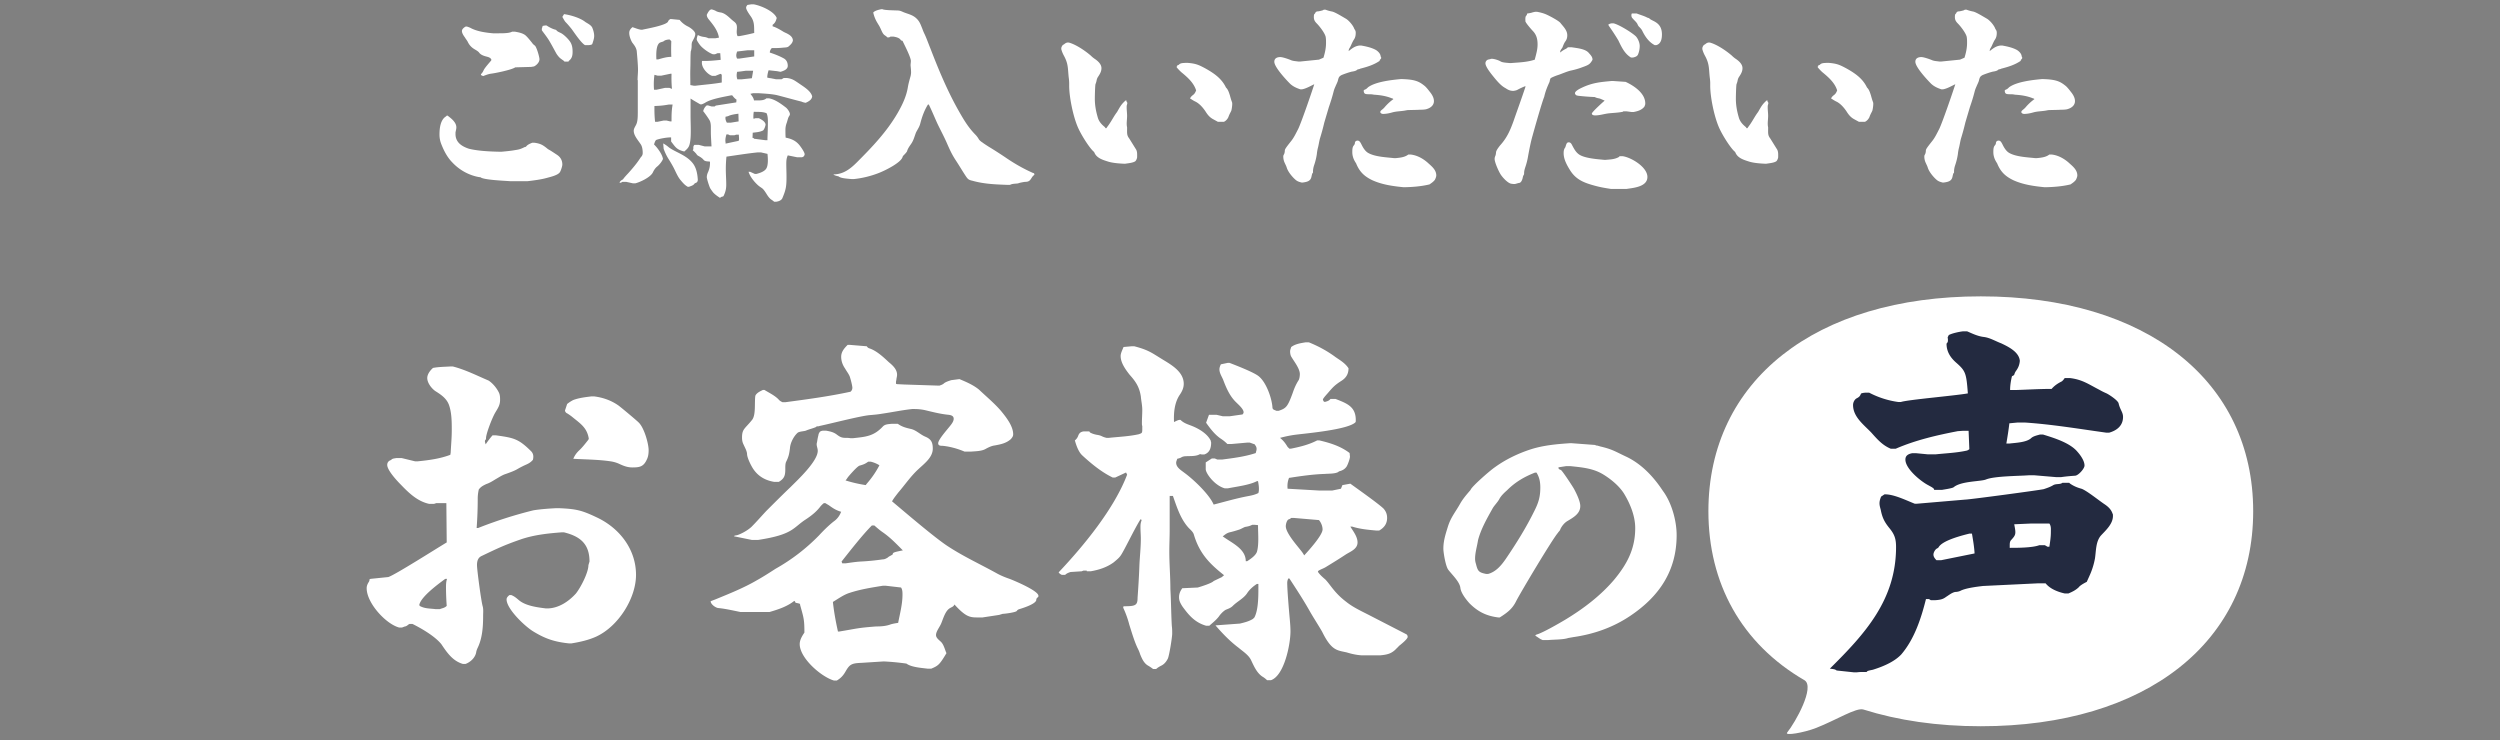 <svg fill="none" height="111" width="375" xmlns="http://www.w3.org/2000/svg" xmlns:xlink="http://www.w3.org/1999/xlink"><rect width="100%" height="100%" fill="#808080" stroke="none"/><clipPath id="a"><path d="m0 0h375v110h-375z" transform="translate(0 .322)"/></clipPath><g clip-path="url(#a)"><path d="m337.978 76.69c0 19.59-16.032 32.246-40.859 32.246-6.516 0-12.429-.871-17.601-2.506-1.076-.344-4.054 1.57-7.108 2.764-1.849.72-4.741 1.204-4.344.699 1.28-1.592 4.187-6.814 2.628-7.846-9.515-5.51-14.434-14.594-14.434-25.357 0-19.58 16.032-32.236 40.859-32.236s40.859 12.646 40.859 32.236z" fill="#fff"/><path d="m294.448 49.699h.617c.785.336 1.571.729 2.468.841.954.112 1.739.617 2.636.954 1.066.504 2.693 1.29 2.805 2.636-.056.673-.281 1.122-.617 1.57-.112.169-.168.337-.225.505-.056.112-.224.169-.336.225-.168.673-.281 1.402-.281 2.075h.786c1.795-.056 3.646-.168 5.44-.168.393-.45.842-.786 1.515-1.122.168-.112.336-.337.449-.505h.785c1.851.224 2.748.898 4.375 1.739.393.224.729.392 1.122.56.448.225 1.626 1.01 1.795 1.459.224 1.01.673 1.346.673 2.075 0 1.29-.898 2.02-2.076 2.356h-.448c-4.039-.56-8.021-1.234-12.116-1.514h-1.234l-1.178.112c-.112 1.01-.28 2.02-.448 3.029h.504c.954-.112 2.581-.168 3.254-.842.336-.28.897-.392 1.29-.504h.448c1.627.504 4.039 1.234 5.161 2.58.448.505 1.065 1.346 1.065 2.075 0 .449-.841 1.402-1.346 1.515-.729.056-1.458.112-2.187.224h-.673l-3.31-.28h-.841c-1.514.112-5.104.112-6.394.617-.729.336-3.758.224-4.88 1.177-.225.169-1.459.337-1.739.393h-1.178l-.056-.168c-.224-.225-.505-.337-.785-.505-1.122-.561-3.478-2.468-3.478-3.87 0-.617.449-.842 1.01-.954h.617l1.739.168h1.178c1.57-.168 3.141-.224 4.655-.56a.912.912 0 0 0 .393-.225l-.113-2.748h-.841l-.785.056c-3.197.617-6.338 1.346-9.311 2.636h-.729c-1.234-.505-2.02-1.402-2.917-2.412-1.122-1.178-2.748-2.356-2.748-4.15 0-.393.224-.842.56-1.01.337-.168.505-.337.617-.673.057-.112.617-.169.73-.169h.504a13.333 13.333 0 0 0 4.375 1.403h.393c.954-.337 8.189-.954 10.04-1.29-.224-3.03-.336-3.366-1.739-4.6-.897-.785-1.458-1.682-1.458-2.86l.168-.225c.056-.168.056-.392 0-.729l.169-.336c.504-.28 1.626-.505 2.131-.561zm14.92 22.716h1.01l.112.112c.561.393 1.122.617 1.739.786.785.28 2.58 1.739 3.421 2.3.505.336.954.729 1.178 1.29l.112.28v.112c.056 1.234-1.009 2.188-1.795 3.029-.785.897-.729 2.3-.897 3.422a10.984 10.984 0 0 1 -.729 2.411l-.505 1.122c-.673.337-1.066.617-1.178.785-.393.393-.897.674-1.57.954h-.561c-1.01-.224-2.188-.673-2.861-1.514h-1.234l-8.133.392c-1.01.112-2.692.337-3.422.73-.224.111-.56.168-.785.168-.505.112-.897.448-1.346.729-.449.336-.785.449-1.627.505h-.673l-.28-.169h-.449c-.729 2.917-1.739 6.002-3.702 8.302-.953 1.01-2.468 1.739-4.263 2.299-.561.113-.785.169-.841.225-.056.112-.112.112-.224.112h-.281c-.336 0-.729 0-1.066.056h-.392l-2.636-.28c-.225-.225-.73-.225-1.01-.281 5.272-5.216 9.928-10.32 9.928-18.23 0-1.233-.224-1.906-1.01-2.86-.729-.897-1.065-1.57-1.29-2.748-.224-.785-.28-1.122.056-1.963l.505-.337c1.346-.056 3.253.898 4.543 1.402h.337l7.236-.617c.617 0 11.442-1.458 11.779-1.57.504-.168 1.009-.337 1.458-.617.449-.225 1.01-.056 1.346-.337zm-1.963 6.114h-2.748l-2.525.112c.281 1.459.281 1.57-.504 2.412-.169.225-.169.505-.169.785v.337c1.122 0 3.366 0 4.432-.393h.841l.392.225h.281c.112-.73.224-1.459.224-2.188 0-.448.056-.897-.224-1.29zm-11.611 1.514h-.392c-2.524.617-4.151 1.29-4.6 2.02-.056.112-.168.168-.28.224-.281.168-.505.617-.505.898 0 .336.224.617.449.84h.729l4.992-1.009c-.056-1.01-.224-1.963-.393-2.973z" fill="#232a40"/><path d="m235.454 66.482h.309l3.525.264c.089.089.177.089.309.089l.441.132c1.895.44 2.291.793 4.01 1.586 2.248 1.102 4.011 2.997 5.377 5.068 1.322 1.763 2.071 4.496 2.071 6.655 0 5.333-2.6 9.167-6.919 12.076-2.6 1.762-5.509 2.776-8.594 3.217l-.749.132c-.793.264-2.115.22-2.997.308h-.837l-.309-.132-.793-.529c.044-.132.132-.132.22-.176.926-.264 3.438-1.719 4.319-2.248 2.689-1.63 5.245-3.57 7.272-5.95 1.939-2.335 3.173-4.627 3.173-7.756 0-1.762-.705-3.525-1.586-5.024-.706-1.234-2.116-2.38-3.306-3.085-1.498-.881-3.173-1.013-4.848-1.19h-.617l-1.145.177c-.045.176.044.308.352.396.265.177 1.763 2.468 1.983 2.865.397.75.926 1.851.926 2.556 0 1.146-1.058 1.719-1.939 2.248-.441.264-.838.749-1.058 1.234-.044.22-.264.352-.353.529-.793.881-5.553 8.858-6.258 10.224-.573 1.19-1.366 1.763-2.468 2.468h-.22c-1.763-.22-3.041-.837-4.319-2.115-.485-.53-1.278-1.543-1.366-2.292-.088-.926-1.234-1.983-1.807-2.733-.397-.484-.749-2.556-.749-3.173 0-1.234.352-2.247.705-3.393.441-1.366 1.146-2.16 1.807-3.35.396-.705.925-1.322 1.454-1.939.044-.044.088-.088.132-.176.265-.573 2.953-2.909 3.614-3.35 1.631-1.19 3.57-2.115 5.509-2.732 1.851-.573 3.79-.749 5.729-.881zm-4.98 4.407h-.22c-1.587.617-2.953 1.41-4.187 2.644-.441.397-.925.838-1.19 1.367-.308.528-.749.925-1.013 1.41-.838 1.498-1.719 3.04-2.16 4.715-.132.882-.441 1.851-.441 2.777 0 .264.045.529.133.793.264 1.058.396 1.278 1.542 1.499h.265c1.189-.309 2.027-1.323 2.688-2.292 1.586-2.336 3.041-4.672 4.275-7.184.573-1.146.881-2.027.881-3.481 0-.838-.132-1.543-.573-2.248zm-34.631-19.541h.486c1.461.595 2.759 1.298 4.003 2.217.703.487 1.46.92 1.947 1.677 0 .865-.379 1.46-1.082 1.893-.919.595-1.19.865-1.893 1.677-.216.27-.703.757-.865 1.081 0 .163.108.27.162.379h.216c.325-.108.541-.162.758-.433h.757c1.785.703 3.137 1.19 3.029 3.408l-.054.108c-1.136 1.082-7.086 1.623-8.871 1.839-.865.108-1.622.27-2.434.487.487.378.812.811 1.136 1.352l.271.27h.216c1.352-.27 2.704-.595 3.948-1.244h.325c1.622.379 3.191.866 4.543 1.893l.054.541c0 .325-.324 1.19-.487 1.46-.27.433-.703.65-1.189.758 0 .054-.055.054-.109.108-.54.27-1.406.216-2.001.27-1.785.055-3.624.325-5.354.595-.217.541-.271 1.028-.217 1.623l4.706.27h2.001l1.298-.27.216-.54 1.19-.217c1.19.865 4.111 2.92 4.976 3.732.379.433.541.865.541 1.406 0 .865-.432 1.46-1.19 1.893h-.432c-1.19-.108-2.434-.216-3.624-.595h-.271c.433.703 1.082 1.514 1.082 2.38 0 .974-1.028 1.352-1.731 1.785-.973.649-1.947 1.244-2.92 1.839-.325.216-.649.324-.974.487-.108.054-.216.108-.324.216l.054.162c.324.433.703.757 1.081 1.082.812.865 1.353 2.001 3.137 3.353 1.082.866 2.434 1.46 3.678 2.11l5.355 2.758a.491.491 0 0 1 .162.379c0 .324-1.027 1.136-1.298 1.352-.108.108-.162.216-.27.27-.758.866-1.407 1.028-2.488 1.136h-2.921c-.757-.054-1.46-.216-2.164-.433-1.406-.324-2.271-.216-3.677-3.082-.487-.866-1.407-2.272-1.948-3.246-.919-1.622-1.947-3.19-2.974-4.76h-.163a1.442 1.442 0 0 0 -.162.65c0 1.081.271 4.273.379 5.408.054.65.108 1.244.108 1.893 0 1.894-.92 6.599-2.921 7.302h-.595a3.486 3.486 0 0 0 -.703-.541c-.811-.541-1.244-1.514-1.677-2.434-.378-.81-1.19-1.298-1.893-1.893-1.298-.973-2.434-2.163-3.461-3.353l3.678-.27c.649-.163 1.352-.325 1.947-.704l.216-.216c.649-1.244.595-3.516.595-5.03h-.216c-.595.379-1.136.865-1.515 1.46-.541.757-1.46 1.19-2.109 1.84-.325.324-.703.432-1.082.594-.432.27-.811.703-1.027 1.028-.433.54-.92.92-1.407 1.352h-.486c-1.677-.487-2.597-1.569-3.57-2.92-.271-.433-.487-.812-.487-1.353 0-.487.162-.92.487-1.352l2.326-.108c.54-.162 2.109-.65 2.379-.974l1.244-.595.163-.162.162-.108c-2.109-1.677-3.678-3.191-4.543-6.112-.109-.379-.487-.703-.758-.974-1.244-1.352-1.785-3.137-2.379-4.813h-.487v5.084c0 1.082-.054 2.163-.054 3.3 0 1.838.162 3.731.162 5.624.108 1.84.108 3.678.216 5.517.054.379.054.757.054 1.136 0 .54-.432 3.245-.649 3.732-.216.433-.541.865-1.027 1.082-.217.108-.379.216-.541.324-.054.054-.108.108-.217.162h-.432a7.098 7.098 0 0 0 -.812-.54c-.595-.379-.865-1.028-1.135-1.677-.109-.379-.271-.703-.433-1.028-.487-1.082-.811-2.217-1.19-3.407a14.595 14.595 0 0 0 -.865-2.434l-.054-.108.054-.217c1.784 0 2.109-.108 2.109-1.298.108-1.514.216-3.19.27-4.76.055-1.352.217-2.704.217-4.056 0-.595-.054-1.136-.054-1.73 0-.271 0-.542.108-.866 0-.054.054-.108.054-.162s-.054-.108-.054-.163h-.108c-.866 1.353-2.434 4.652-2.921 5.355-.27.433-.703.757-1.082 1.082-1.027.757-2.217 1.136-3.461 1.352h-.595v-.108h-.487l-.27.108-1.677.108c-.325.108-.595.216-.811.433h-.487c-.217-.108-.325-.162-.487-.379 3.732-3.948 8.329-9.52 10.276-14.657l-.162-.325-1.622.757h-.379c-1.677-.811-3.191-2.055-4.543-3.299-.595-.54-.92-1.514-1.136-2.272.216-.162.378-.378.487-.649.162-.486.432-.649.865-.703h.811l.109.162c.378.217.811.325 1.189.379.271.054.433.108.649.216.217.109.433.163.65.217h.324c1.514-.163 3.029-.217 4.489-.541.325-.108.433-.162.487-.27.054-.163.054-.271.054-.433v-.541c-.054-.108-.054-.27-.054-.433 0-.649.054-1.298.054-2.001 0-.65-.162-1.352-.216-2.001-.217-1.407-.757-2.218-1.677-3.245-.595-.758-1.352-1.785-1.352-2.813 0-.433.27-.92.433-1.352l1.19-.108h.432c2.272.595 2.65 1.027 4.544 2.163 1.244.757 2.866 1.785 2.866 3.462 0 .649-.27 1.19-.649 1.73-.757 1.19-.865 2.65-.811 4.003.27-.108.595-.325.919-.325.054 0 .108.054.163.108.486.433 1.081.595 1.622.812 1.082.433 2.326 1.19 2.813 2.217 0 .109.054.217.054.27 0 .812-.217 1.515-1.028 1.786h-.378l-.271-.054c-.595.378-1.514.27-2.218.324-.162 0-.324.054-.486.108-.217.163-.487.217-.703.27-.055.217-.163.38-.163.596 0 .703.758 1.136 1.244 1.514 1.407 1.028 3.732 3.245 4.381 4.76 1.677-.433 3.354-.92 5.03-1.244.595-.108 1.136-.217 1.677-.487.162-.54.054-1.19-.054-1.785h-.162c-1.136.595-3.029.811-4.381 1.082h-.433c-1.568-.433-2.867-2.272-2.867-2.867v-1.026l.92-.595h.433l.378.162h.757c1.677-.216 3.408-.433 5.031-.974v-.108c.162-.432.162-.757-.109-1.082l-.054-.108-.757-.27h-.324l-2.434.216h-.595a6.234 6.234 0 0 0 -.92-.757c-.919-.595-1.622-1.514-2.271-2.434l.432-1.19h1.136l.92.216h1.081l1.893-.27c.108-.108.163-.216.163-.325 0-.486-.758-1.135-1.082-1.46-.974-.92-1.515-2.163-2.001-3.461-.217-.487-.541-.974-.541-1.515 0-.27.108-.54.216-.757l1.028-.216h.27c.974.378 3.786 1.46 4.435 2.055 1.082.92 1.893 3.191 2.002 4.597 0 .379.27.379.595.541h.324c1.136-.378 1.352-.595 2.109-2.65.217-.65.487-1.298.866-1.893.162-.217.216-.703.216-.974 0-.811-.865-1.893-1.244-2.542-.162-.216-.216-.595-.216-.865 0-.217.108-.433.162-.65l.162-.107c.595-.379 1.353-.487 2.002-.595zm-1.785 26.34h-.379a.868.868 0 0 1 -.379.216c-.27.109-.432.704-.432 1.028 0 .974 1.568 2.758 2.163 3.516.217.27.433.54.595.865.649-.703 2.759-3.029 2.759-3.894 0-.487-.217-1.028-.541-1.406zm-5.896 1.028h-.324l-.108.054c-.325.162-.65.216-.974.27-.27.108-.541.27-.811.379-.487.162-1.028.324-1.515.433-.378.108-.595.27-.865.486l-.162.109c1.298.973 3.461 1.838 3.461 3.731h.216c.487-.324 1.244-.81 1.461-1.406.324-1.136.162-2.758.162-4.002zm-72.044-6.437c-1.298-.216-2.38-.811-3.137-1.947-.324-.487-.865-1.569-.919-2.163 0-.487-.325-1.028-.541-1.515-.162-.324-.216-.649-.216-1.028 0-1.298.432-1.298 1.514-2.65.595-.757.325-2.65.487-3.624l.054-.108c.27-.378.649-.54 1.082-.757h.216c.703.433 1.514.811 2.109 1.406.163.217.379.325.595.433h.487c3.245-.433 6.491-.865 9.736-1.569.162-.162.27-.324.27-.595 0-.27-.216-1.135-.324-1.46-.109-.487-.487-.92-.758-1.406-.378-.541-.595-1.136-.595-1.785 0-.757.487-1.298.974-1.785h.27l2.597.216c.108.163.216.27.432.325 1.082.379 2.056 1.298 2.867 2.055.595.487 1.244 1.082 1.244 1.893 0 .27-.108.541-.108.812-.054.108-.054.27-.054.378v.163l.162.054 1.082.054 4.976.162h.324c.271-.108.487-.162.703-.379.325-.216.704-.324 1.028-.432l1.244-.163c1.028.433 2.055.866 2.921 1.569 1.081 1.028 2.325 2.055 3.299 3.191.757.92 1.839 2.272 1.839 3.516 0 .324-.162.486-.325.703-.703.649-1.568.811-2.433.973-.487.054-1.028.325-1.407.541-.595.325-1.46.325-2.109.379h-1.028c-1.027-.433-2.163-.757-3.299-.866-.271 0-.649 0-.649-.378 0-.595 1.514-2.218 1.947-2.813.162-.216.379-.54.379-.865 0-.433-.379-.541-.758-.595-1.19-.108-2.434-.433-3.569-.703a7.726 7.726 0 0 0 -1.569-.162h-.324c-1.515.162-3.029.486-4.544.703-.595.108-1.244.162-1.893.216-1.514.162-5.679 1.244-7.464 1.623-.108.054-.216.054-.27.054h-.108c-.054 0-.109.054-.163.108-.486.216-1.027.324-1.514.54-.325.109-.974.109-1.244.325-.595.541-1.082 1.515-1.136 2.272-.108.92-.216 1.352-.595 2.11-.108.27-.108.648-.108.919v.162c0 .974-.162 1.406-.974 1.893zm8.979 29.802c-1.893-.541-5.139-3.353-5.139-5.463 0-.649.379-1.244.704-1.73 0-2.002-.109-2.218-.649-4.165v-.108c-.055-.109-.595-.163-.704-.217 0-.108-.054-.162-.162-.27-1.082.865-2.434 1.298-3.732 1.677h-4.327c-1.082-.217-2.217-.487-3.299-.595-.379 0-1.19-.541-1.19-1.028l.703-.27c2.11-.866 4.273-1.731 6.22-2.867.974-.541 1.893-1.136 2.813-1.73a28.804 28.804 0 0 0 6.49-4.977c.703-.757 1.406-1.46 2.218-2.11a2.952 2.952 0 0 0 1.081-1.352l.054-.108c-.757-.216-1.244-.54-1.838-.973l-.541-.325h-.217a3.13 3.13 0 0 0 -.595.595c-.595.757-1.298 1.298-2.109 1.84-1.947 1.243-1.839 2.27-7.14 3.082h-.973l-2.65-.54c0-.055 0-.109.432-.163.541-.162 1.515-.649 2.164-1.244.757-.757 1.46-1.569 2.217-2.38 1.19-1.19 2.38-2.38 3.624-3.57 1.082-1.081 4.111-3.894 4.111-5.462 0-.487-.271-.812-.108-1.298.054-.325.108-.704.216-1.082 0-.162.108-.325.216-.487a.917.917 0 0 1 .541-.162h.379c.595.108 1.136.216 1.622.595.433.324.704.486 1.299.486.27 0 .486 0 .757.055h.324c1.947-.217 3.137-.27 4.544-1.785.324-.325.811-.325 1.298-.379h.919c.595.433 1.19.595 1.893.757.866.163 1.461.866 2.272 1.19.865.379 1.082.866 1.082 1.785 0 1.298-1.244 2.218-2.11 3.029-1.19 1.082-2.055 2.38-3.083 3.57-.324.432-.649.811-.919 1.298 2.001 1.676 6.598 5.625 8.491 6.815 2.326 1.514 4.814 2.65 7.248 4.002.595.325 1.244.595 1.893.812.703.27 4.327 1.784 4.327 2.542 0 .162-.054.216-.162.27a.491.491 0 0 0 -.162.379c-.109.595-2.002 1.19-2.543 1.352-.162.054-.27.108-.378.27-.162.217-1.785.433-2.11.433l-.54.162-2.488.379h-.866c-1.082 0-1.731-.162-3.353-1.947-.108.324-.379.378-.649.54-.703.38-1.028 1.57-1.298 2.218-.217.595-.812 1.244-.812 1.84 0 .432.487.756.758 1.027.378.378.54 1.027.757 1.568l.054.108c-1.028 1.731-1.244 1.894-2.272 2.326h-.595c-.865-.108-2.434-.216-3.137-.757a36.234 36.234 0 0 0 -3.407-.325l-3.408.217c-1.46.054-1.731.27-2.325 1.298-.487.865-.974 1.136-1.299 1.352zm4.759-29.315.163-.216a13.872 13.872 0 0 0 1.893-2.759 4.434 4.434 0 0 0 -1.298-.54h-.379l-.162.107c-.379.27-.757.379-1.136.487s-1.677 1.623-1.785 1.785-.216.325-.324.433c1.027.324 2.001.54 3.028.703zm-3.515 11.737h.487c.757-.108 1.46-.217 2.217-.27a35.112 35.112 0 0 0 3.353-.325c.271 0 .487-.108.758-.27.216-.217.486-.271.757-.487 0-.27.162-.325 1.514-.595-.973-.974-1.785-1.84-2.92-2.65-.487-.325-.92-.704-1.353-1.082h-.378c-1.406 1.406-3.299 3.84-4.543 5.408l.108.27zm-.649 10.222h.216c2.65-.432 2.65-.54 5.517-.757.757 0 1.514-.054 2.217-.325.379-.108.758-.162 1.082-.216.271-1.406.649-2.812.649-4.219 0-.378 0-.757-.216-1.081l-2.326-.27h-.378c-1.677.27-3.408.54-5.031 1.08-.865.271-1.676.866-2.488 1.353.163 1.514.433 2.975.758 4.435zm-58.144-39.754h.379c1.893.487 3.57 1.352 5.354 2.11.595.378 1.19 1.081 1.515 1.73.216.379.216.812.216 1.19 0 .812-.378 1.298-.757 1.947-.487.866-1.352 3.137-1.352 3.786 0 .109 0 .163-.108.27-.055.055-.055.163-.055.271l.109.379c.324-.487.649-.92 1.027-1.352h.541c2.65.378 3.354.487 5.3 2.434.325.378.325.811.217 1.244-.433.486-.757.595-1.352.865-.325.162-.65.325-.92.487-.54.324-1.19.54-1.784.757-.541.162-1.082.541-1.569.811-.433.27-.865.541-1.352.703-.703.325-.865.487-1.136.812-.108.487-.162.92-.162 1.352 0 1.514-.054 2.975-.163 4.435h.217a64.008 64.008 0 0 1 8.275-2.65c.92-.162 2.326-.27 3.462-.325h.378c2.488.109 3.354.27 5.625 1.353 3.408 1.568 5.95 4.76 5.95 8.654 0 3.461-2.596 7.68-5.95 9.248-1.19.541-2.434.812-3.732 1.028h-.378c-2.056-.216-3.462-.649-5.247-1.73-1.244-.704-4.11-3.408-4.11-4.869 0-.27.216-.486.432-.649h.27c.434.163.758.433 1.137.758 1.027.865 2.758 1.081 4.056 1.244h.325c1.568-.054 3.029-.974 4.165-2.218.703-.865 1.892-3.137 1.892-4.273l.163-.54c0-2.651-1.407-3.787-3.84-4.382h-.325c-2.11.162-4.11.379-6.058 1.028-2.65.92-3.624 1.406-6.003 2.542-.541.27-.65.811-.65 1.352 0 .703.65 5.571.866 6.22.108.433.054.92.054 1.352 0 1.623-.108 3.354-.811 4.814a2.638 2.638 0 0 0 -.217.595c-.108.865-.865 1.569-1.622 1.839h-.379c-1.514-.433-2.38-1.677-3.245-2.975-.974-1.19-2.92-2.326-4.327-3.029h-.433c-.108.054-.216.109-.324.217-.162.108-.27.162-.379.162l-.432.162h-.433c-2.001-.54-4.868-3.678-4.868-5.895 0-.325.108-.595.27-.866.109-.162.163-.27.163-.487l.162-.054 2.65-.27c1.028-.325 7.464-4.435 8.762-5.192l-.054-5.896h-1.513l-.325.108h-.757c-1.73-.378-3.029-1.622-4.219-2.866-.595-.595-2.055-2.164-2.055-2.975 0-.379.216-.595.487-.703.054 0 .108-.054.162-.108.162-.163.487-.163.703-.217h.811l2.002.487h.432c1.623-.162 3.3-.379 4.868-.974l.054-.324c.054-1.136.162-2.218.162-3.353 0-1.244 0-2.65-.432-3.84-.379-.974-1.19-1.515-2.055-2.056-.595-.433-1.19-1.244-1.19-1.947 0-.595.486-1.19.865-1.514.865-.163 1.73-.163 2.596-.217zm21.148 4.49h.433c1.298.162 2.542.594 3.624 1.352.378.27 2.704 2.217 3.029 2.542.865.811 1.514 3.245 1.514 4.164 0 .487-.054.974-.27 1.407-.487 1.081-1.082 1.19-2.164 1.19-.811 0-1.406-.27-2.11-.595a4.876 4.876 0 0 0 -1.19-.325c-1.838-.27-3.731-.27-5.57-.379.216-.486.432-.81.811-1.19.541-.486 1.028-1.135 1.46-1.676l.055-.162c-.27-1.677-1.299-2.272-2.543-3.3a7.924 7.924 0 0 0 -.703-.486c-.162-.055-.324-.27-.324-.433l.324-.974c.27-.216.595-.432.92-.595.865-.324 1.839-.432 2.704-.54zm-21.635 27.366h-.27c-1.028.758-3.624 2.65-3.894 3.895l.054.162c.757.433 1.568.379 2.38.487h.649c.378-.162.703-.162 1.027-.487a43.39 43.39 0 0 1 -.108-2.65c0-.487 0-.974.162-1.407zm227.679-85.381h.225c.32.128.673.224 1.025.288.513.128 1.571.802 2.084 1.09.448.288 1.025.962 1.217 1.474 0 .064.065.097.097.16.096.16.128.29.128.45 0 .416-.064.737-.289 1.057-.128.192-.224.417-.32.609-.096.224-.192.449-.321.641a.802.802 0 0 0 -.128.449c.513-.417.962-.77 1.635-.834h.256c.705.129 1.475.289 2.148.641.288.16.673.513.737.866.032.128.032.192.096.288.032.032 0 .129-.032.16a.562.562 0 0 1 -.128.16c-.064.065-.064.097-.064.193l-.064.032c-.866.577-1.827.866-2.821 1.122-.096.032-.192.096-.288.096a.453.453 0 0 0 -.193.064c-.16.193-.577.257-.801.289-.513.128-1.058.32-1.539.513-.416.224-.448.384-.576.897-.097.289-.257.577-.353.833a4.09 4.09 0 0 0 -.289.802c-.192.769-.448 1.57-.705 2.307l-.673 2.276a34.795 34.795 0 0 1 -.673 2.468c-.096.385-.16.801-.256 1.218a6.23 6.23 0 0 0 -.193 1.058 9.416 9.416 0 0 1 -.416 1.698c-.096.289-.16.61-.16.898v.096c0 .096-.033.16-.097.192-.064.16-.096.353-.128.481-.128.673-.609.801-1.282.897h-.224c-.353-.096-.609-.16-.898-.416-.48-.417-1.121-1.186-1.314-1.827-.064-.225-.192-.449-.288-.673a2.18 2.18 0 0 1 -.225-1.026c0-.16.129-.288.161-.416.064-.225.064-.321.064-.417.032-.225.064-.32.929-1.41.449-.545.769-1.25 1.09-1.86.513-1.09 1.987-5.384 2.404-6.698-.609.288-1.25.673-1.859.769h-.224c-.577-.192-1.09-.417-1.539-.833-.609-.61-2.372-2.5-2.372-3.302 0-.544.449-.705.898-.705.352 0 1.186.289 1.57.449.353.16.769.16 1.154.224h.224l2.853-.288.673-.289c.224-.737.385-1.442.385-2.211 0-.32 0-.673-.064-.962-.161-.577-.898-1.538-1.315-1.955-.288-.288-.448-.545-.448-.961 0-.129 0-.385.096-.481.064-.032.096-.096.128-.16.064-.193.289-.225.449-.225a5.12 5.12 0 0 0 .673-.16l.16-.096zm11.539 10.417h.224c1.763.064 2.436.288 3.269.961.321.225.738.801.994 1.122.256.353.481.77.481 1.218 0 .64-.513 1.025-1.058 1.186l-.096.032c-.385.096-.898.064-1.314.096l-1.411.032c-.096 0-.192.032-.256.032-.705.16-1.442.128-2.115.32-.449.129-.93.225-1.379.225-.16 0-.416-.096-.416-.288 0-.193.288-.353.416-.481.193-.16.321-.353.481-.513a7.33 7.33 0 0 1 1.058-.93c-.032-.096-.128-.096-.224-.128-.866-.352-1.699-.48-2.693-.545a2.82 2.82 0 0 0 -.545-.064c-.833 0-.929-.032-.993-.545a.466.466 0 0 1 .288-.192c.128-.064.289-.224.385-.32 1.154-.834 3.526-1.09 4.904-1.218zm.384 16.218c-1.602-.16-3.205-.385-4.679-1.058-1.186-.577-1.891-1.25-2.404-2.5 0-.032-.064-.096-.096-.16-.289-.45-.481-.962-.481-1.539 0-.288 0-.673.16-.93.128-.16.225-.256.225-.448.032-.224.16-.353.416-.353.289 0 .417.289.545.513.225.481.577 1.09 1.058 1.346 1.026.577 2.724.641 3.878.77h.224c.642-.065 1.379-.129 1.892-.545h.32c1.026.096 2.019.673 2.756 1.378.545.48 1.122.994 1.122 1.763 0 .192-.128.513-.224.673-.224.288-.513.48-.801.673-1.218.288-2.404.385-3.654.417zm-50.417-21.7h.225c.993.257 2.371 1.155 3.301 1.956.192.192.385.353.577.48.481.321 1.025.802 1.025 1.411 0 .48-.224.865-.48 1.25a1.417 1.417 0 0 0 -.257.641c-.032.16-.096.353-.16.513-.064.32-.096 1.795-.096 2.18 0 .96.16 1.826.417 2.724.16.64.544 1.09 1.057 1.506.064.064.096.128.128.192h.129c.16-.256.352-.48.512-.737.385-.577.674-1.154 1.09-1.698.481-.834.609-1.122 1.282-1.731h.129c0 .096 0 .16.064.256.032.032.064.064.064.128 0 .097-.032.193-.064.289-.032.128-.032.256-.032.352 0 .45.064.866.064 1.282 0 .61-.129 1.154 0 1.731 0 .898-.064 1.154.32 1.667l1.058 1.699c.16.352.128.705.128 1.09 0 .16-.128.48-.256.608-.321.257-1.122.321-1.507.385h-.256c-.705-.032-1.539-.096-2.244-.288-.801-.257-1.795-.513-2.147-1.379-.032-.096-.16-.192-.257-.288-.705-.737-1.795-2.5-2.243-3.558-.737-1.73-1.282-4.583-1.282-6.154v-.416a6.76 6.76 0 0 0 -.064-.802c-.161-1.378-.032-2.051-.738-3.333a4.307 4.307 0 0 1 -.384-.962v-.192c.064-.192.16-.449.384-.513.161-.128.257-.224.513-.288zm17.789 3.046h.224c1.25.096 1.699.288 2.757.865 1.25.705 2.371 1.475 3.012 2.789a.586.586 0 0 0 .129.16c.256.32.352.673.48 1.058.097.352.193.705.321 1.025a.889.889 0 0 1 .032.289c0 .256-.064.705-.128.961-.064.192-.289.513-.449.994-.128.288-.385.577-.673.705h-.897l-.706-.385c-.544-.288-.865-.705-1.185-1.218-.353-.512-.834-1.09-1.443-1.41-.288-.128-.577-.32-.865-.513l.064-.064c.096-.192.256-.32.417-.448.224-.16.352-.417.448-.674-.352-1.153-1.314-1.987-2.211-2.724-.257-.224-.481-.48-.705-.737v-.128l.064-.032c.032-.032.032-.065 0-.129.128-.032.256-.064.32-.16.257-.224.641-.192.994-.224zm-43.719-7.66h.225c.513.095 1.026.223 1.506.448.481.224 1.635.833 1.987 1.186.449.577 1.058 1.122 1.058 1.89 0 .385-.096.674-.32.962-.193.289-.289.577-.417.898-.128.192-.288.352-.321.577v.16c.225-.224.449-.353.738-.513.16-.064.288-.16.416-.288h.545c.769.128 2.084.224 2.596.865.257.289.577.609.545 1.026-.384.673-.577.769-1.57 1.122-.577.224-1.186.384-1.795.512-.577.16-1.154.417-1.699.61a8.085 8.085 0 0 0 -1.058.416l-.16.096-.032.064c-.064.16-.096.32-.128.481-.257.577-.577 1.25-.801 2.244-.385.93-1.699 5.64-1.731 5.769-.289.993-.481 2.02-.673 3.045a10.128 10.128 0 0 1 -.417 1.698c-.096.289-.192.61-.192.898 0 .096 0 .224-.064.32-.096.129-.129.321-.161.481-.064.257-.224.673-.512.705-.225.032-.449.129-.641.16h-.257l-.224-.031c-.545-.032-1.314-.898-1.603-1.315-.32-.448-.961-1.89-.961-2.403 0-.16.032-.289.096-.45.096-.191.096-.416.128-.64.096-.32.385-.673.577-.93 1.026-1.121 1.506-2.211 2.019-3.621.609-1.763 1.25-3.494 1.827-5.257h-.128c-.385.16-.737.32-1.09.513-.16.096-.384.128-.545.16h-.256c-.353-.032-.641-.16-.962-.384-.48-.257-.865-.577-1.57-1.41-.385-.481-1.475-1.731-1.475-2.34 0-.289.225-.545.513-.577.128-.032.225-.032.321-.097h.128c.353 0 1.058.225 1.346.417.289.16.994.192 1.346.224h.193c1.186-.096 2.436-.128 3.557-.512l.032-.16c.193-.706.385-1.41.385-2.116 0-.801-.16-1.442-.705-2.02-.192-.192-1.122-1.25-1.122-1.474 0-.288-.064-.705.192-.897.032 0 .032-.064.032-.096a.24.24 0 0 1 .065-.16c.224-.033.48-.065.673-.129.192-.064.352-.096.544-.128zm14.456.256h.737c.481.192.961.32 1.442.544a.963.963 0 0 0 .321.129c.064.032.096.032.128.064.385.448 1.891.513 1.891 2.404 0 .705-.16 1.41-.833 1.602h-.257c-.865-.449-1.442-1.282-1.859-2.147-.128-.257-.352-.481-.545-.673-.064-.097-.128-.193-.16-.289-.128-.32-.513-.609-.737-.897-.128-.096-.192-.289-.192-.481 0-.096.032-.16.064-.256zm-3.013 1.474h.256c.77.16 2.725 1.346 3.366 1.955.32.353.577.962.577 1.442 0 .45-.096.898-.257 1.282-.128.289-.448.385-.737.45h-.32c-.962-.578-1.411-1.571-1.892-2.565a33.924 33.924 0 0 0 -1.378-2.115l-.064-.097-.064-.16c.192-.128.321-.16.513-.192zm-.032 8.654h.256l1.859.128c1.25.577 2.949 1.699 2.949 3.237 0 .16-.032.257-.096.385l-.032.096c-.417.513-.962.673-1.603.801h-.352l-.705-.096h-.513l-.064.064c-.738.16-1.539.16-2.276.257-.641.096-1.25.288-1.859.288-.192 0-.513-.032-.513-.288.064-.257 1.603-1.667 1.923-1.923l-.128-.064-.449-.193c-.128-.064-.32-.096-.481-.128-.16-.032-.288-.096-.448-.16a32.814 32.814 0 0 1 -2.5-.193c-.096-.032-.193-.032-.289-.096-.064-.064-.16-.16-.16-.288 0-.32.769-.705 1.058-.834 1.57-.737 2.724-.833 4.423-.993zm-.096 16.186c-.834-.128-1.603-.257-2.404-.48-1.539-.418-2.789-.866-3.686-2.277-.481-.769-.994-1.666-.994-2.596 0-.32.032-.609.257-.897.16-.545.224-.737.513-.737.288 0 .416.256.512.448.289.545.577 1.09 1.09 1.41.865.546 2.724.674 3.718.77h.224c.674-.064 1.315-.064 1.956-.417l.128-.128h.481c1.282.192 3.686 1.635 3.686 3.109s-2.052 1.635-3.109 1.795zm-43.047-26.891h.225c.32.128.673.224 1.025.288.513.128 1.571.802 2.084 1.09.448.288 1.025.962 1.218 1.474 0 .064.064.097.096.16.096.16.128.29.128.45 0 .416-.064.737-.288 1.057-.129.192-.225.417-.321.609-.096.224-.192.449-.32.641a.796.796 0 0 0 -.129.449c.513-.417.962-.77 1.635-.834h.256c.706.129 1.475.289 2.148.641.288.16.673.513.737.866.032.128.032.192.096.288.032.032 0 .129-.032.16-.032.065-.064.097-.128.16-.064.065-.064.097-.064.193l-.064.032c-.866.577-1.827.866-2.821 1.122-.096.032-.192.096-.288.096-.064 0-.128.032-.193.064-.16.193-.576.257-.801.289-.513.128-1.058.32-1.538.513-.417.224-.449.384-.577.897-.096.289-.257.577-.353.833a4.022 4.022 0 0 0 -.288.802c-.193.769-.449 1.57-.705 2.307l-.674 2.276a34.795 34.795 0 0 1 -.673 2.468c-.096.385-.16.801-.256 1.218a6.13 6.13 0 0 0 -.192 1.058 9.417 9.417 0 0 1 -.417 1.698c-.096.289-.16.61-.16.898v.096c0 .096-.032.16-.096.192-.064.16-.097.353-.129.481-.128.673-.609.801-1.282.897h-.224c-.353-.096-.609-.16-.897-.416-.481-.417-1.122-1.186-1.315-1.827-.064-.225-.192-.449-.288-.673a2.192 2.192 0 0 1 -.224-1.026c0-.16.128-.288.16-.416.064-.225.064-.321.064-.417.032-.225.064-.32.929-1.41.449-.545.77-1.25 1.09-1.86.513-1.09 1.987-5.384 2.404-6.698-.609.288-1.25.673-1.859.769h-.224c-.577-.192-1.09-.417-1.539-.833-.609-.61-2.372-2.5-2.372-3.302 0-.544.449-.705.898-.705.352 0 1.186.289 1.57.449.353.16.77.16 1.154.224h.225l2.852-.288.673-.289c.225-.737.385-1.442.385-2.211 0-.32 0-.673-.064-.962-.16-.577-.898-1.538-1.314-1.955-.289-.288-.449-.545-.449-.961 0-.129 0-.385.096-.481.064-.032.096-.096.128-.16.064-.193.289-.225.449-.225a5.12 5.12 0 0 0 .673-.16l.16-.096zm11.539 10.417h.224c1.763.064 2.436.288 3.27.961.32.225.737.801.993 1.122.257.353.481.77.481 1.218 0 .64-.513 1.025-1.058 1.186l-.096.032c-.385.096-.897.064-1.314.096l-1.41.032c-.096 0-.193.032-.257.032-.705.16-1.442.128-2.115.32-.449.129-.93.225-1.378.225-.161 0-.417-.096-.417-.288 0-.193.288-.353.417-.481.192-.16.32-.353.48-.513a7.384 7.384 0 0 1 1.058-.93c-.032-.096-.128-.096-.224-.128-.866-.352-1.699-.48-2.693-.545a2.818 2.818 0 0 0 -.544-.064c-.834 0-.93-.032-.994-.545a.466.466 0 0 1 .288-.192c.129-.064.289-.224.385-.32 1.154-.834 3.526-1.09 4.904-1.218zm.385 16.218c-1.603-.16-3.206-.385-4.68-1.058-1.186-.577-1.891-1.25-2.404-2.5 0-.032-.064-.096-.096-.16-.288-.45-.481-.962-.481-1.539 0-.288 0-.673.161-.93.128-.16.224-.256.224-.448.032-.224.16-.353.417-.353.288 0 .416.289.544.513.225.481.577 1.09 1.058 1.346 1.026.577 2.725.641 3.878.77h.225c.641-.065 1.378-.129 1.891-.545h.32c1.026.096 2.02.673 2.757 1.378.545.48 1.122.994 1.122 1.763 0 .192-.129.513-.225.673-.224.288-.513.48-.801.673-1.218.288-2.404.385-3.654.417zm-50.417-21.7h.224c.994.257 2.372 1.155 3.301 1.956.193.192.385.353.577.48.481.321 1.026.802 1.026 1.411 0 .48-.225.865-.481 1.25a1.427 1.427 0 0 0 -.256.641c-.032.16-.097.353-.161.513-.064.32-.096 1.795-.096 2.18 0 .96.16 1.826.417 2.724.16.64.545 1.09 1.058 1.506.064.064.096.128.128.192h.128c.16-.256.353-.48.513-.737.384-.577.673-1.154 1.09-1.698.48-.834.609-1.122 1.282-1.731h.128c0 .096 0 .16.064.256.032.032.064.064.064.128 0 .097-.032.193-.064.289-.032.128-.032.256-.032.352 0 .45.064.866.064 1.282 0 .61-.128 1.154 0 1.731 0 .898-.064 1.154.321 1.667l1.057 1.699c.16.352.128.705.128 1.09 0 .16-.128.48-.256.608-.321.257-1.122.321-1.506.385h-.257c-.705-.032-1.538-.096-2.243-.288-.802-.257-1.795-.513-2.148-1.379-.032-.096-.16-.192-.256-.288-.705-.737-1.795-2.5-2.244-3.558-.737-1.73-1.282-4.583-1.282-6.154v-.416a6.76 6.76 0 0 0 -.064-.802c-.16-1.378-.032-2.051-.737-3.333a4.261 4.261 0 0 1 -.385-.962v-.192c.064-.192.16-.449.385-.513.16-.128.256-.224.513-.288zm17.788 3.046h.225c1.25.096 1.698.288 2.756.865 1.25.705 2.372 1.475 3.013 2.789a.563.563 0 0 0 .128.16c.256.32.353.673.481 1.058.096.352.192.705.32 1.025.032.096.032.193.032.289 0 .256-.064.705-.128.961-.064.192-.288.513-.449.994-.128.288-.384.577-.673.705h-.897l-.705-.385c-.545-.288-.866-.705-1.186-1.218-.353-.512-.833-1.09-1.442-1.41-.289-.128-.577-.32-.866-.513l.064-.064c.096-.192.257-.32.417-.448.224-.16.352-.417.449-.674-.353-1.153-1.314-1.987-2.212-2.724a7.674 7.674 0 0 1 -.705-.737v-.128l.064-.032c.032-.032.032-.065 0-.129.128-.032.256-.064.321-.16.256-.224.641-.192.993-.224zm-45.673-8.045h.16c.32.16 1.603.16 2.276.192.256 0 .448.064.673.16.737.353 1.506.417 2.147 1.026.513.48.641.962.898 1.57.096.289.224.578.352.834.321.705.577 1.442.866 2.147 1.185 3.077 2.467 6.154 4.07 9.039.801 1.41 1.474 2.628 2.628 3.814.225.224.417.48.577.77.128.16.321.32.481.416.288.224.609.417.897.609a63.227 63.227 0 0 1 2.885 1.859c1.25.833 2.5 1.538 3.878 2.147h.064c.097.064.097.16.097.257a1.555 1.555 0 0 0 -.385.416c-.288.481-.449.641-1.026.641a7.615 7.615 0 0 0 -.833.16 1.26 1.26 0 0 1 -.449.097c-.352.032-.641.032-.961.192h-.449c-1.731-.064-3.462-.128-5.16-.609-.577-.128-.705-.224-1.026-.705-.513-.77-.994-1.603-1.506-2.372-.609-.93-.93-1.666-1.379-2.692-.416-.93-.897-1.827-1.346-2.757-.352-.769-.673-1.538-1.025-2.307l-.289-.61h-.128c-.545.866-.898 1.86-1.154 2.853-.128.513-.417.898-.641 1.347-.224.576-.353 1.153-.705 1.666-.257.385-.513.705-.641 1.154-.096.192-.385.48-.577.673-.064.064-.064.128-.096.192-.257.866-2.693 2.052-3.526 2.372-1.218.481-2.532.802-3.814.93h-.256c-1.154-.096-1.699-.16-2.02-.417l-.16-.032a2.24 2.24 0 0 1 -.545-.192l-.032-.064c1.442 0 2.5-.802 3.494-1.795 2.275-2.276 4.487-4.584 6.122-7.404.705-1.218 1.314-2.5 1.538-3.878.096-.577.256-1.122.417-1.7.032-.16.064-.352.064-.512 0-.32-.032-.609-.064-.93-.032-.256.032-.544.032-.8 0-.546-.962-2.405-1.25-3.014-.096-.032-.225-.032-.289-.16-.224-.32-.737-.416-1.089-.48h-.417l-.224.128h-.257c-.096-.129-.256-.225-.385-.32-.352-.225-.512-.802-.705-1.155-.096-.224-.256-.448-.384-.673a5.06 5.06 0 0 1 -.641-1.57l.032-.064c.256-.225.673-.353 1.186-.45zm-19.488-.737h.321c1.09.192 2.949.993 3.429 1.955a.349.349 0 0 1 .032.16l-.032.064c-.096.385-.256.673-.577.897v.225c.513.16.962.417 1.443.705.192.128.384.224.609.32.448.225.961.513.993 1.09-.064.417-.384.673-.673.93-.224.16-.609.128-.833.16-.577.064-1.122.064-1.667.064-.192.224-.288.417-.288.673.705.225 1.442.513 2.083.866.417.224.609.64.609 1.121 0 .545-.641.77-1.09.898l-.513-.096-1.153-.128h-.129c-.096.352-.192.705-.192 1.09.16.031.353.095.545.095.256.065.513.097.769.16h.834l.32-.192h.481c.801.097 1.122.353 1.795.802.673.48 1.763 1.09 1.987 1.923v.096c-.096.48-.545.705-.962.897a2.344 2.344 0 0 1 -.673-.192c-.352-.064-3.461-.93-3.814-.994-.865-.16-1.731-.192-2.596-.256h-.801l-.417.096c.256.32.481.61.545.994.609-.032 1.41.096 1.859-.32h.352c.898.127 1.859.833 2.565 1.377.224.16.609.706.609.994 0 .128-.065.224-.129.32-.16.225-.256.738-.352.994a2.908 2.908 0 0 0 -.192 1.026c0 .384 0 .801.032 1.186.961.192 1.634.512 2.211 1.314.192.256.609.865.641 1.154a.49.49 0 0 1 -.128.32c-.064.096-.192.128-.289.16h-.705l-1.41-.288c-.192.417-.224.801-.224 1.25 0 .641.032 1.314.032 1.987 0 1.314-.064 1.86-.577 3.077-.128.417-.545.577-.962.641h-.32c-.096-.096-.193-.16-.321-.256-.288-.16-.513-.449-.705-.737-.417-.674-.609-.93-.865-1.09-.321-.224-.513-.32-1.058-.93-.353-.416-.673-.865-.865-1.41l-.032-.064h.256l.705.32h.224c.481-.128 1.09-.32 1.411-.705.416-.48.32-1.698.256-2.307l-.993-.225h-.449c-1.571.16-3.141.417-4.712.641-.064.61-.096 1.25-.096 1.891 0 .77.064 1.539.064 2.308 0 .673-.128 1.154-.416 1.73-.065.033-.097.065-.161.065a.632.632 0 0 0 -.352.192c-.353-.224-.673-.448-.962-.737-.128-.128-.416-.545-.513-.705-.128-.224-.512-1.41-.512-1.667 0-.288.096-.577.224-.833.224-.577.256-.866.256-1.442l-.032-.064c-.32-.033-.705 0-.929-.257-.225-.288-.577-.48-.866-.641a.863.863 0 0 1 -.224-.256 4.383 4.383 0 0 0 -.545-.545c.128-.129.096-.289.096-.449 0-.128.064-.256.161-.352h.673l.865.224h1.026c-.032-.737-.096-1.475-.096-2.212v-.705c0-.288-.033-.609-.129-.865-.096-.257-.833-1.282-1.025-1.507.096-.352.256-.64.545-.865h.16l.545.16h.48l.161-.128 3.077-.48.032-.417c-.257-.16-.449-.385-.641-.641h-.161c-1.089.224-2.884.512-3.814 1.057-.192.128-.352.193-.577.289h-.256c-.481-.289-.962-.545-1.442-.866v2.5c0 .738.032 1.475.032 2.244 0 .64 0 1.827-.289 2.436-.128.256-.32.448-.545.64l-.064.097h-.224c-.962-.289-1.154-.577-1.731-1.346-.032-.032-.096-.096-.096-.193v-.544c-.545-.032-1.795.192-2.244.384-.16.128-.256.481-.32.673.48.45 1.186 1.41 1.314 2.052l.032.096c-.096.352-.577.93-.865 1.154-.289.224-.513.577-.642.865-.352.77-1.987 1.506-2.66 1.667h-.32l-1.026-.225h-.577l-.224.129h-.193v-.065c.129-.224.289-.32.513-.448.129-.225.706-.834.77-.898 1.121-1.25 1.538-1.859 1.89-2.404.193-.192.29-.384.29-.64 0-.45-.065-.994-.321-1.347-.385-.577-1.026-1.282-1.026-1.987 0-.32.224-.641.352-.897.289-.577.257-1.379.257-2.725v-3.942l-.032-.064c0-.481.064-.994.064-1.507 0-.769-.128-2.115-.192-2.852-.097-.513-.353-.834-.674-1.25-.224-.385-.448-.962-.448-1.443 0-.384.192-.609.48-.865.417.128.834.32 1.283.385h.192c.673-.16 3.686-.673 3.878-1.25.032-.129.193-.257.321-.353h.128l1.282.128c.288.385.737.737 1.186.962.352.16 1.154.705 1.154 1.154 0 .384-.257.769-.417 1.09-.128.192-.128.48-.128.705 0 .256-.032.48-.096.737l-.032.064c-.064.833-.032 1.667-.064 2.5v.064c-.032.833 0 1.667 0 2.5l.512.096h.289c1.314-.16 2.628-.256 3.91-.48v-1.122l-.096-.16h-.16l-.705.288h-.481c-.673-.225-1.539-1.154-1.539-1.955 0-.096 0-.193.032-.289.93.032 1.859-.064 2.789-.16l-.064-.994h-.417l-.385.16h-.288c-.577-.192-1.474-.833-1.859-1.281-.128-.129-.577-.77-.577-.93 0-.224.064-.449.16-.673l.161.064c.256.128.545.192.833.224.224.032.417.097.609.193h1.026l.544-.096c-.192-1.122-.897-1.956-1.602-2.821-.128-.192-.224-.353-.224-.609.128-.256.416-.865.769-.801.192.064.416.128.577.224.192.128.48.192.673.224.801.097 1.41.866 1.987 1.315.353.256.513.48.513.93 0 .223-.032.448-.032.672 0 .225.032.449.128.641h.256a31.246 31.246 0 0 0 2.244-.48c-.032-1.026.064-1.7-.577-2.565-.224-.32-.641-.93-.641-1.218 0-.16.096-.288.192-.416l.609-.096zm-12.243 5.288h-.257c-.16.032-.449.064-.673.256-.128.097-.385.097-.64.257-.29.256-.514.833-.45 2.372v.096h.257c.673-.192 1.282-.385 1.987-.385-.032-.769-.032-1.57 0-2.34zm12.66 1.603h-.962l-1.602.192c-.064.192-.128.385-.128.577 0 .16.032.32.128.48h.352l2.212-.32v-.93zm-.16 3.077h-1.122c-.449.064-.865.128-1.282.16-.096.417-.096.737.032 1.122h.673l1.506-.16zm-12.244.448h-.16l-1.378.289h-.545l-.481-.128a10.457 10.457 0 0 0 -.064 2.243h.352l1.314-.288h.642l.384.16a17.85 17.85 0 0 1 -.064-2.276zm.16 4.616h-.545c-.897.16-1.314.192-2.18.224v.545c0 .609.033 1.218.097 1.827h.353l.93-.192h.448l.513.128h.224c0-.77 0-1.539.128-2.308zm12.18 1.09c-.064.32-.064.672-.064 1.025h.128l.192-.064h.513c.417.224.866.449.994.897v.065c0 .192-.225.833-.417.897-.449.224-.994.256-1.506.32l-.032.77.192.032v.096l1.731.224h.32v-.32c.032-.77.064-1.539.064-2.34 0-.449 0-.93-.192-1.378-.577-.257-1.282-.192-1.923-.224zm-2.308.288c-.481.064-.929.128-1.378.288-.16.096-.353.129-.545.16-.064.353.032.61.192.898h.577l1.186-.192zm-1.538 3.109h-.257c-.096.32-.16.609-.16.93 0 .128.032.224.032.352v.096l1.955-.417a.595.595 0 0 0 .064-.224c0-.256-.032-.48-.032-.705h-.384l-.289.096h-.673zm-9.744 1.346c.288.16.577.353.833.577.898.705 2.564 1.122 3.558 2.34.481.577.737 1.41.801 2.532 0 .224-.096.416-.32.48-.064.033-.16.065-.192.129-.161.256-.577.352-.802.449h-.192c-.481-.257-.801-.674-1.154-1.09-.417-.545-.673-1.218-.994-1.827-.256-.48-.544-.962-.833-1.41a7.675 7.675 0 0 1 -.64-1.379l-.065-.8zm-14.872-19.39c.962.128 2.468.577 3.205 1.186.353.224.834.448 1.026.833.16.385.288.833.288 1.25s-.16.833-.288 1.218l-.064.064c-.16.064-.32.096-.48.096h-.546c-.577-.32-1.57-1.827-2.019-2.436-.288-.352-.577-.705-.897-1.025-.193-.225-.321-.513-.481-.77zm-2.82 1.698h.192c.385.257.865.513 1.346.641.064 0 .096.032.128.065.129.192.385.288.577.384.481.192 1.218.93 1.507 1.378.288.45.352.962.352 1.475 0 .577-.096 1.025-.577 1.378l-.032.096h-.609c-.128-.16-.32-.256-.48-.385-.289-.192-.513-.48-.706-.769-.064-.096-.8-1.474-.961-1.73-.353-.642-.801-1.186-1.218-1.763-.032-.064-.032-.097-.032-.16 0-.065 0-.16.032-.225l.096-.32zm-11.924.16h.16c.225.065.481.16.706.29.993.48 2.211.64 3.333.736h.193c.64-.032 2.019.064 2.564-.256h.416c.513.096 1.09.192 1.539.513.352.288.769.833 1.058 1.186.096.16.224.256.384.384.257.16.705 1.699.705 2.052 0 .609-.737 1.09-.865 1.09l-.385.063-2.372.065-.064.032c-.577.352-2.852.833-3.654.929-.384.064-.769.224-1.121.353-.065-.032-.097-.064-.129-.064-.064-.033-.192-.065-.192-.16 0-.065.064-.129.096-.161.16-.16.257-.385.353-.577.192-.352.801-1.026 1.09-1.378l.032-.096c-.097-.385-.61-.449-.93-.545s-.64-.225-.865-.481c-.16-.256-.545-.449-.802-.609a2.438 2.438 0 0 1 -.961-1.09c-.128-.224-.289-.416-.417-.64-.192-.257-.448-.642-.448-.962 0-.289.32-.545.576-.673zm-2.852 13.366h.128c.545.417 1.314.994 1.314 1.763 0 .256-.096.545-.128.77v.224c0 1.121.737 1.794 2.02 2.211 1.153.289 2.756.417 4.679.449h.192c.705-.064 1.41-.128 2.115-.257.45-.064.738-.128 1.315-.416.032-.032.064-.032.128-.032.064-.032.128-.032.16-.096.192-.257.577-.417.897-.545h.353c.93.128 1.282.352 2.02.961.48.257.929.577 1.377.866.513.352.77.833.77 1.442 0 .256-.225.93-.353 1.122-.256.448-1.314.705-1.795.833-.993.289-2.051.417-3.109.545h-2.5c-.801-.064-4.038-.192-4.487-.577-.064-.032-.128-.032-.192-.032-1.539-.256-2.981-1.058-4.039-2.18-.737-.737-1.25-1.698-1.634-2.66a3.827 3.827 0 0 1 -.32-1.57c0-.898.127-2.18.96-2.693.033-.032.097-.064.129-.128z" fill="#fff"/></g></svg>